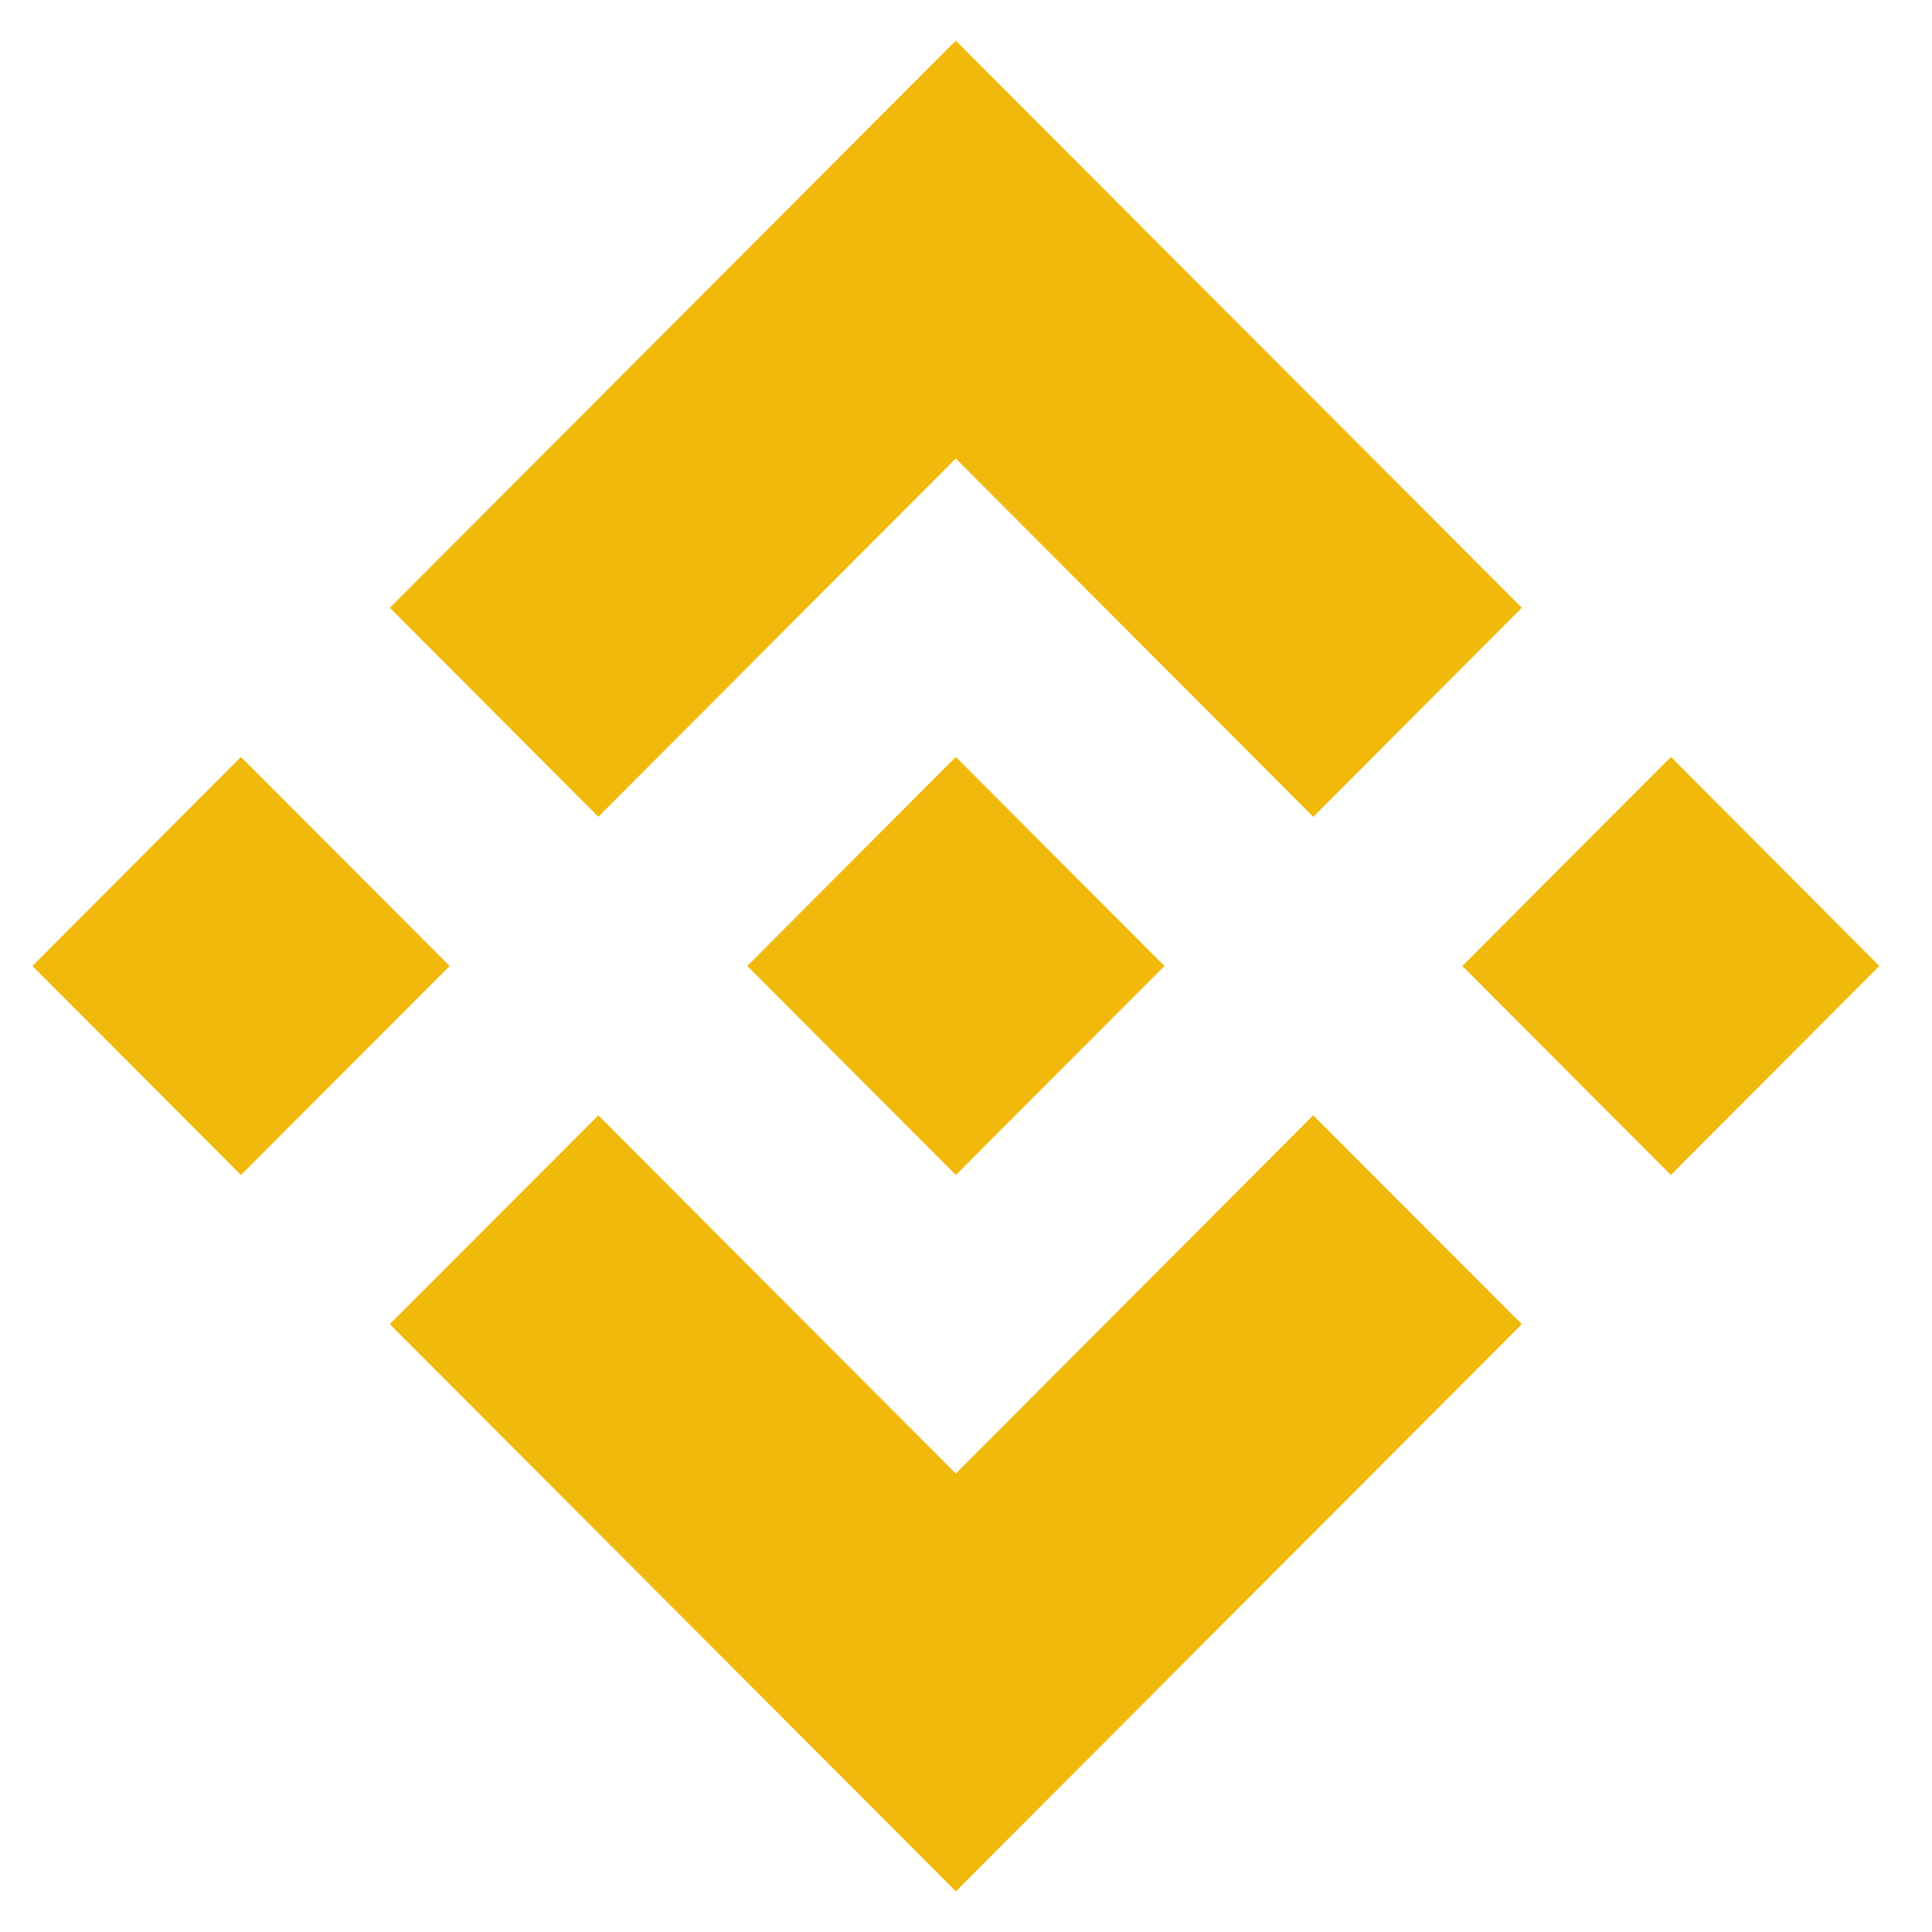 <svg xmlns="http://www.w3.org/2000/svg" width="24" height="24" fill="none"><g clip-path="url(#clip0_123_88)"><path fill-rule="evenodd" clip-rule="evenodd" d="M2.993 14.596L5.586 12 2.993 9.403.403 12l2.59 2.596zm13.32-4.45l-4.44-4.45-4.44 4.45-2.59-2.596 7.03-7.045 7.032 7.045-2.591 2.597zM18.166 12l2.591-2.597L23.346 12l-2.59 2.596L18.166 12zM7.433 13.855l4.44 4.45 4.44-4.45 2.592 2.594-7.031 7.046-7.032-7.046 2.591-2.594zM14.465 12l-2.591 2.596L9.283 12l2.59-2.597L14.466 12z" fill="#F0B90B"/></g><defs><clipPath id="clip0_123_88"><path fill="#fff" d="M0 0h24v24H0z"/></clipPath></defs></svg>